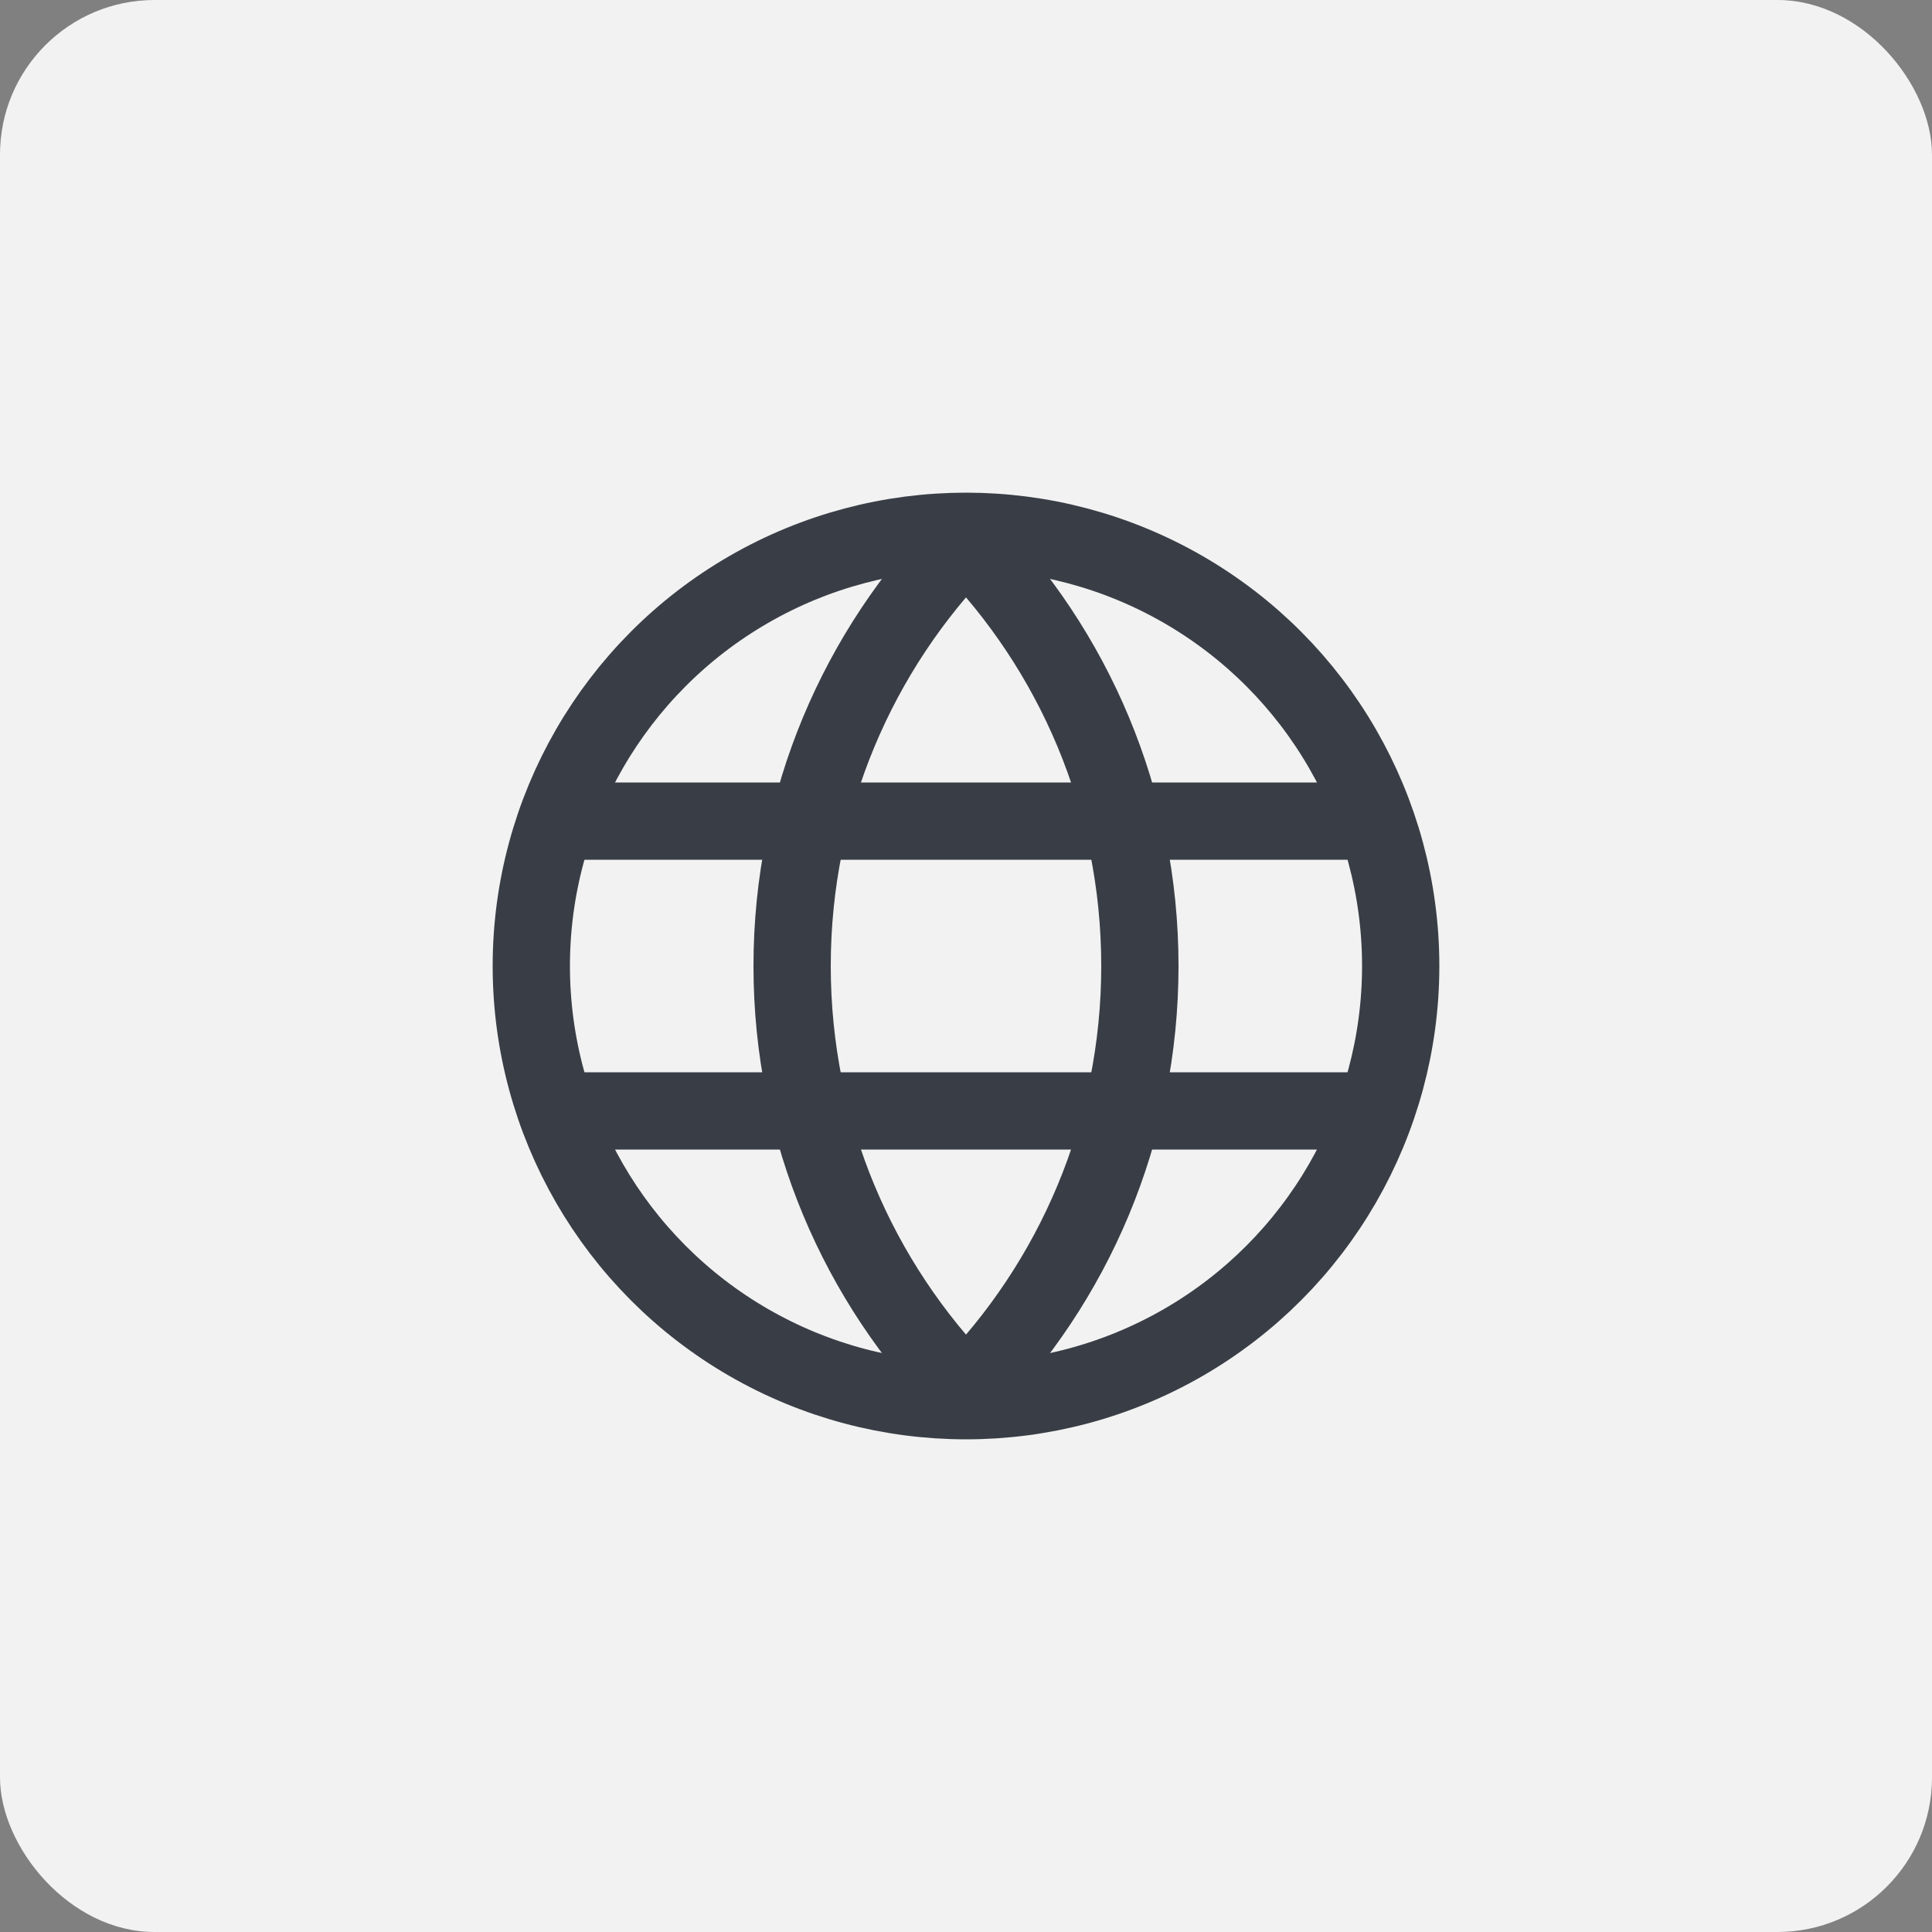 <svg width="50" height="50" viewBox="0 0 50 50" fill="none" xmlns="http://www.w3.org/2000/svg">
<rect x="0" y="0" width="50" height="50" fill="#808080" stroke="none"/>
<rect width="50" height="50" rx="4" fill="#F2F2F2"/>
<path d="M15 28.75L35 28.75" stroke="#393E46" stroke-width="2" stroke-linecap="round" stroke-linejoin="round"/>
<path d="M15 21.25L35 21.25" stroke="#393E46" stroke-width="2" stroke-linecap="round" stroke-linejoin="round"/>
<circle cx="25" cy="25" r="11.25" stroke="#393E46" stroke-width="2" stroke-linecap="round" stroke-linejoin="round"/>
<path d="M25 36.023L24.286 36.723C24.474 36.915 24.731 37.023 25 37.023C25.269 37.023 25.526 36.915 25.714 36.723L25 36.023ZM25 13.977L25.714 13.277C25.526 13.085 25.269 12.977 25 12.977C24.731 12.977 24.474 13.085 24.286 13.277L25 13.977ZM28.5 25C28.5 29.019 26.894 32.661 24.286 35.323L25.714 36.723C28.674 33.703 30.5 29.564 30.5 25H28.5ZM24.286 14.677C26.894 17.339 28.5 20.981 28.5 25H30.5C30.5 20.436 28.674 16.297 25.714 13.277L24.286 14.677ZM21.5 25C21.5 20.981 23.106 17.339 25.714 14.677L24.286 13.277C21.326 16.297 19.5 20.436 19.5 25H21.5ZM25.714 35.323C23.106 32.661 21.5 29.019 21.5 25H19.5C19.5 29.564 21.326 33.703 24.286 36.723L25.714 35.323Z" fill="#393E46"/>
</svg>
